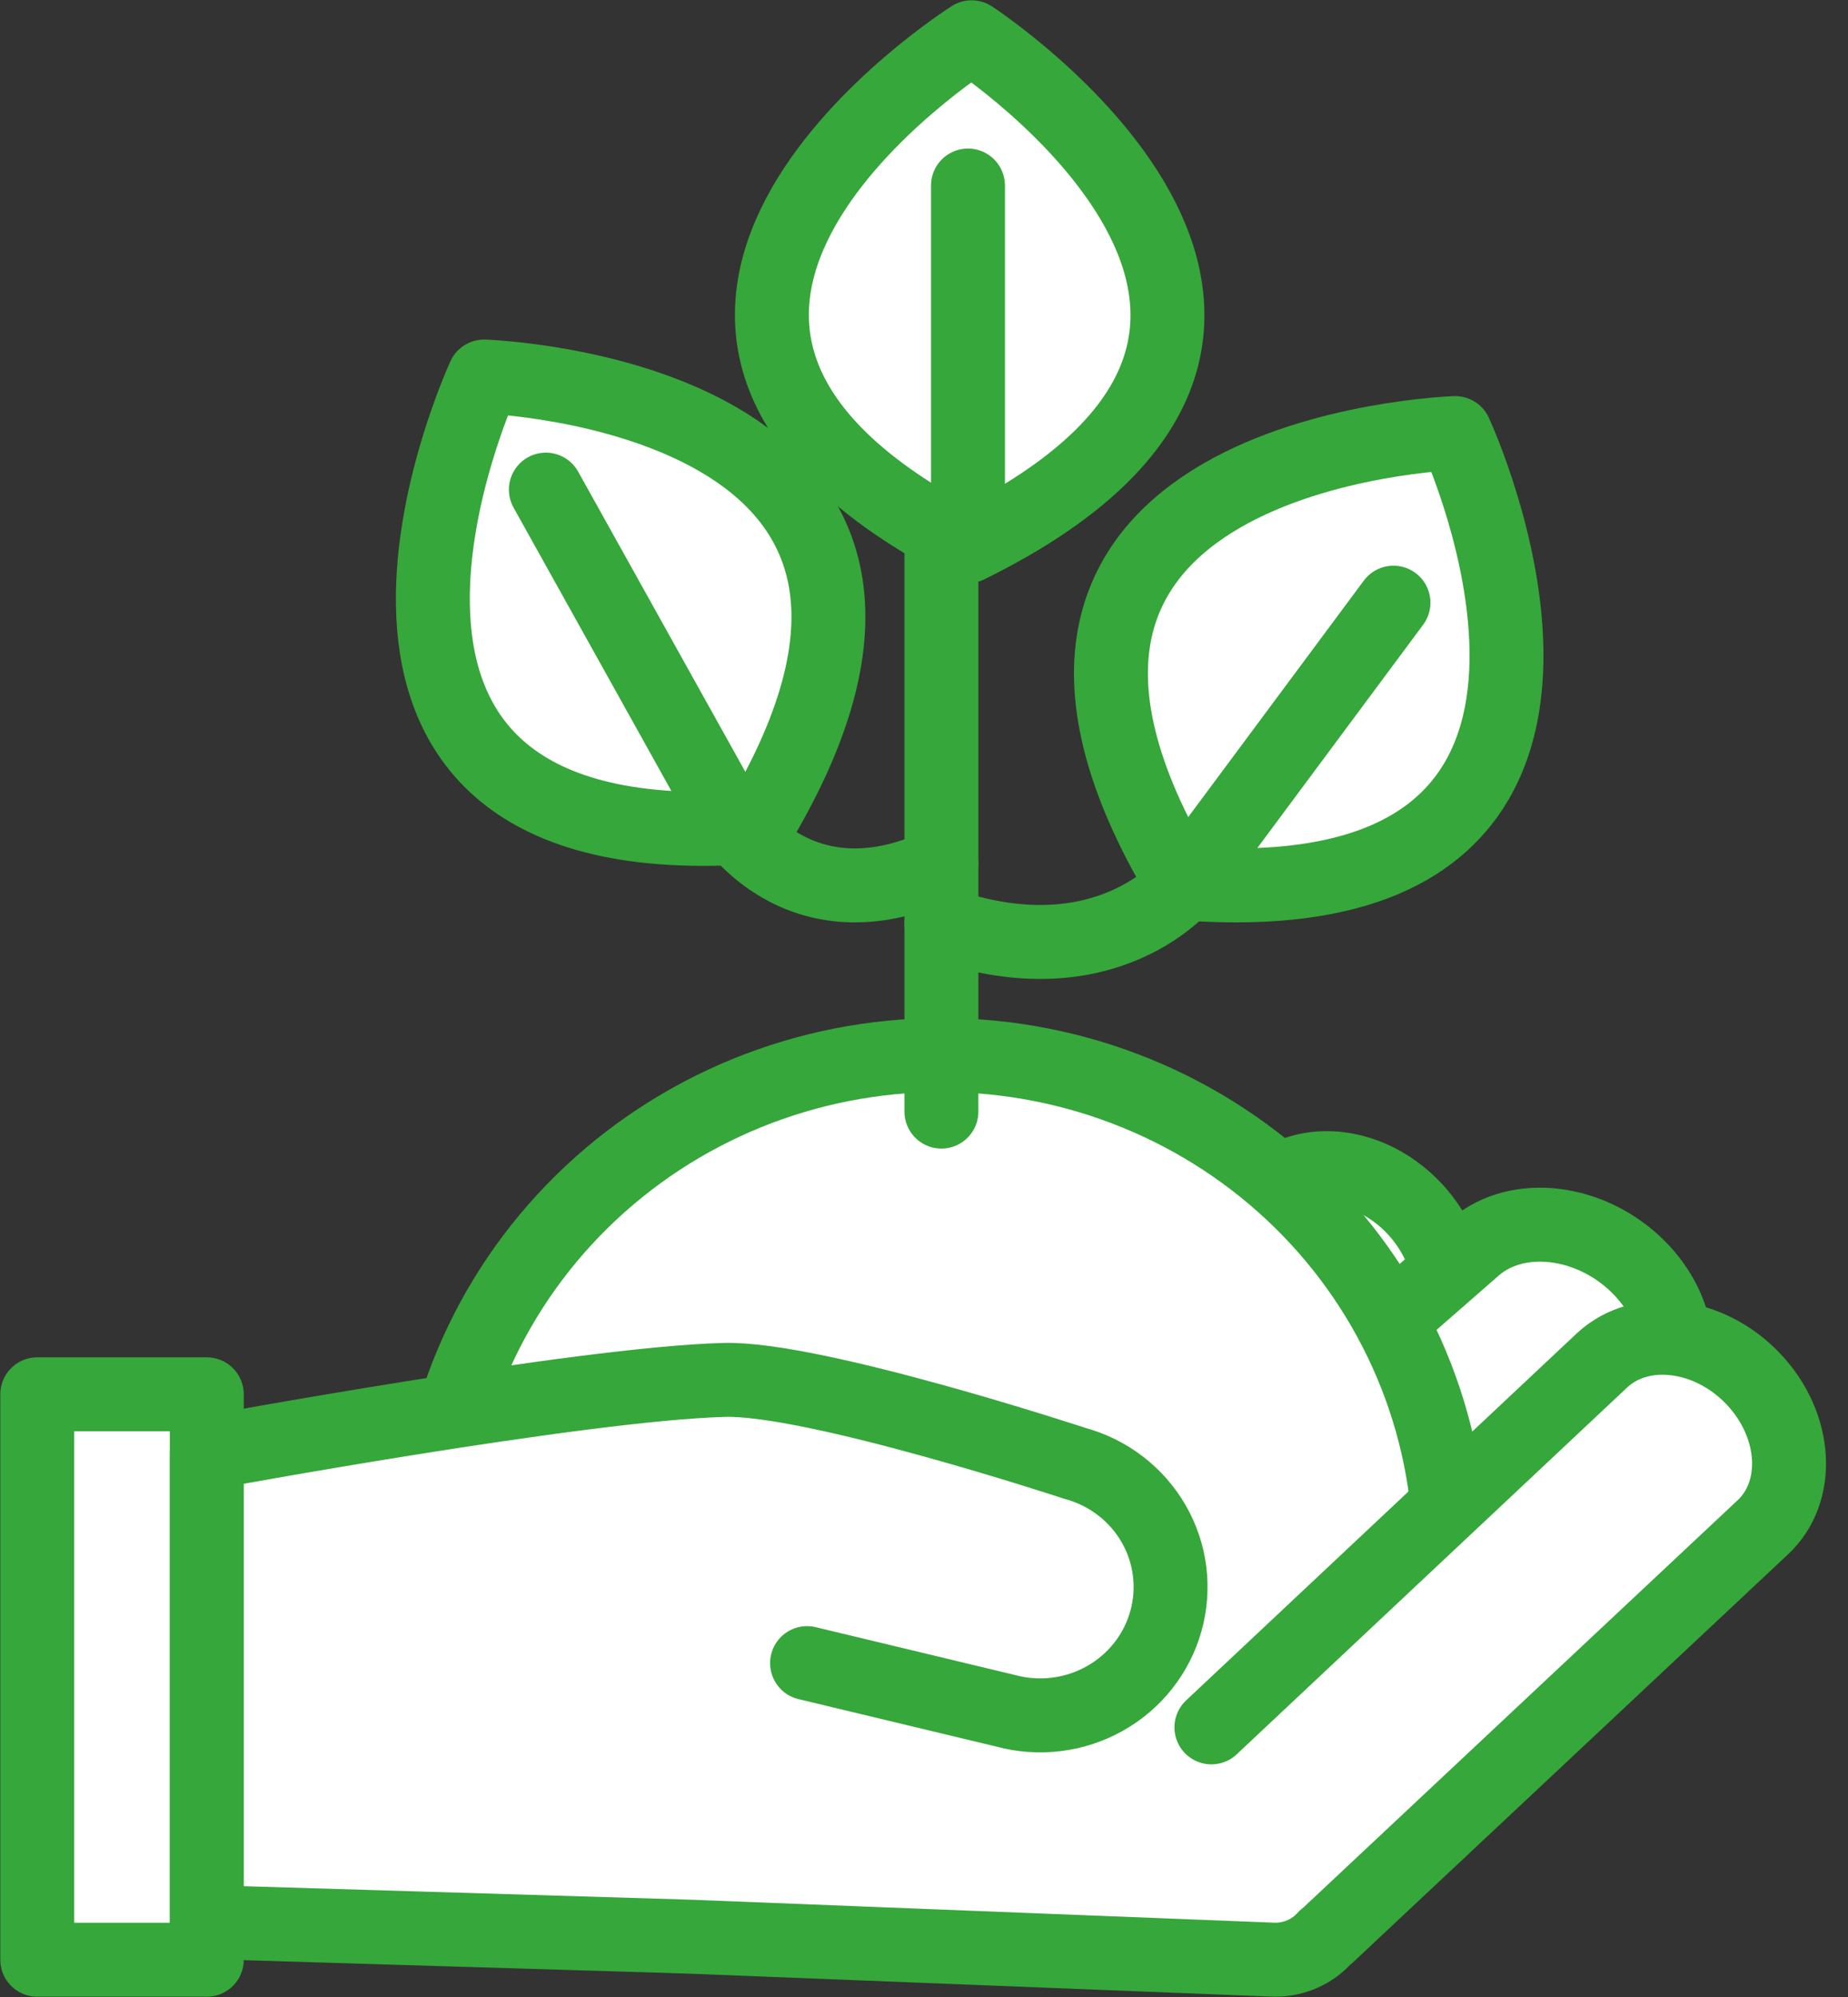 <svg width="50" height="54" viewBox="0 0 50 54" fill="none" xmlns="http://www.w3.org/2000/svg">
<rect x="0" y="0" width="50" height="54" fill="#333333" stroke="none"/>
<path d="M23.942 42.132L34.309 32.185C35.344 31.219 37.127 31.444 38.288 32.701C39.448 33.958 39.554 35.758 38.519 36.728L27.014 47.741C26.988 47.767 26.96 47.786 26.934 47.809C26.768 47.996 26.565 48.146 26.337 48.249C26.109 48.352 25.863 48.405 25.613 48.404" fill="white"/>
<path d="M23.942 42.132L34.309 32.185C35.344 31.219 37.127 31.444 38.288 32.701C39.448 33.958 39.554 35.758 38.519 36.728L27.014 47.741C26.988 47.767 26.96 47.786 26.934 47.809C26.768 47.996 26.565 48.146 26.337 48.249C26.109 48.352 25.863 48.405 25.613 48.404" stroke="#36A73A" stroke-width="2" stroke-linecap="round" stroke-linejoin="round"/>
<path d="M28.529 43.66L39.922 33.713C41.065 32.746 43.021 32.978 44.301 34.231C45.58 35.485 45.711 37.289 44.554 38.256L31.909 49.273C31.883 49.297 31.855 49.318 31.825 49.338C31.644 49.526 31.421 49.676 31.171 49.779C30.921 49.882 30.65 49.935 30.376 49.934" fill="white"/>
<path d="M28.529 43.66L39.922 33.713C41.065 32.746 43.021 32.978 44.301 34.231C45.58 35.485 45.711 37.289 44.554 38.256L31.909 49.273C31.883 49.297 31.855 49.318 31.825 49.338C31.644 49.526 31.421 49.676 31.171 49.779C30.921 49.882 30.65 49.935 30.376 49.934" stroke="#36A73A" stroke-width="2" stroke-linecap="round" stroke-linejoin="round"/>
<path d="M5.595 37.703H1.008V52.992H5.595V37.703Z" fill="white" stroke="#36A73A" stroke-width="2" stroke-linecap="round" stroke-linejoin="round"/>
<path d="M39.232 42.289C39.232 42.214 39.232 42.138 39.232 42.063C39.232 38.474 37.782 35.031 35.202 32.493C32.621 29.955 29.121 28.529 25.471 28.529C21.822 28.529 18.322 29.955 15.742 32.493C13.161 35.031 11.711 38.474 11.711 42.063C11.711 42.138 11.711 42.214 11.711 42.289" fill="white"/>
<path d="M39.232 42.289C39.232 42.214 39.232 42.138 39.232 42.063C39.232 38.474 37.782 35.031 35.202 32.493C32.621 29.955 29.121 28.529 25.471 28.529C21.822 28.529 18.322 29.955 15.742 32.493C13.161 35.031 11.711 38.474 11.711 42.063C11.711 42.138 11.711 42.214 11.711 42.289" stroke="#36A73A" stroke-width="2" stroke-linecap="round" stroke-linejoin="round"/>
<path d="M20.476 22.356C27.519 10.65 13.098 10.182 13.098 10.182C13.098 10.182 6.97 23.389 20.476 22.356Z" fill="white" stroke="#36A73A" stroke-width="2" stroke-linecap="round" stroke-linejoin="round"/>
<path d="M14.769 13.24L19.677 22.047C19.677 22.047 21.547 25.204 25.471 23.368" stroke="#36A73A" stroke-width="2" stroke-linecap="round" stroke-linejoin="round"/>
<path d="M31.994 23.884C24.956 12.179 39.373 11.711 39.373 11.711C39.373 11.711 45.503 24.917 31.994 23.884Z" fill="white" stroke="#36A73A" stroke-width="2" stroke-linecap="round" stroke-linejoin="round"/>
<path d="M37.702 16.297L32.093 23.846C32.093 23.846 29.956 26.551 25.471 24.981" stroke="#36A73A" stroke-width="2" stroke-linecap="round" stroke-linejoin="round"/>
<path d="M25.471 30.058V14.769" stroke="#36A73A" stroke-width="2" stroke-linecap="round" stroke-linejoin="round"/>
<path d="M26.19 5.017V14.769C14.196 8.65 26.288 1.008 26.288 1.008C26.288 1.008 38.276 8.819 26.19 14.769" fill="white"/>
<path d="M26.19 5.017V14.769M26.19 14.769C14.196 8.65 26.288 1.008 26.288 1.008C26.288 1.008 38.276 8.819 26.19 14.769Z" stroke="#36A73A" stroke-width="2" stroke-linecap="round" stroke-linejoin="round"/>
<path d="M21.836 44.972L27.21 46.261C27.656 46.382 28.123 46.415 28.582 46.358C29.042 46.302 29.485 46.157 29.888 45.931C30.291 45.706 30.644 45.405 30.928 45.045C31.213 44.686 31.422 44.274 31.545 43.835C31.668 43.396 31.702 42.937 31.645 42.484C31.588 42.032 31.44 41.595 31.211 41.199C30.982 40.803 30.676 40.455 30.31 40.175C29.944 39.895 29.526 39.69 29.079 39.569C29.079 39.569 22.013 37.24 19.584 37.314C15.726 37.417 5.596 39.286 5.596 39.286V51.974L18.618 52.367L34.498 52.992C34.753 52.993 35.006 52.94 35.239 52.837C35.471 52.735 35.679 52.584 35.847 52.396L35.926 52.331L47.674 41.319C48.735 40.352 48.627 38.544 47.442 37.291C46.257 36.038 44.423 35.803 43.362 36.769L32.776 46.709" fill="white"/>
<path d="M21.836 44.972L27.21 46.261C27.656 46.382 28.123 46.415 28.582 46.358C29.042 46.302 29.485 46.157 29.888 45.931C30.291 45.706 30.644 45.405 30.928 45.045C31.213 44.686 31.422 44.274 31.545 43.835C31.668 43.396 31.702 42.937 31.645 42.484C31.588 42.032 31.44 41.595 31.211 41.199C30.982 40.803 30.676 40.455 30.31 40.175C29.944 39.895 29.526 39.69 29.079 39.569C29.079 39.569 22.013 37.24 19.584 37.314C15.726 37.417 5.596 39.286 5.596 39.286V51.974L18.618 52.367L34.498 52.992C34.753 52.993 35.006 52.94 35.239 52.837C35.471 52.735 35.679 52.584 35.847 52.396L35.926 52.331L47.674 41.319C48.735 40.352 48.627 38.544 47.442 37.291C46.257 36.038 44.423 35.803 43.362 36.769L32.776 46.709" stroke="#36A73A" stroke-width="2" stroke-linecap="round" stroke-linejoin="round"/>
</svg>
